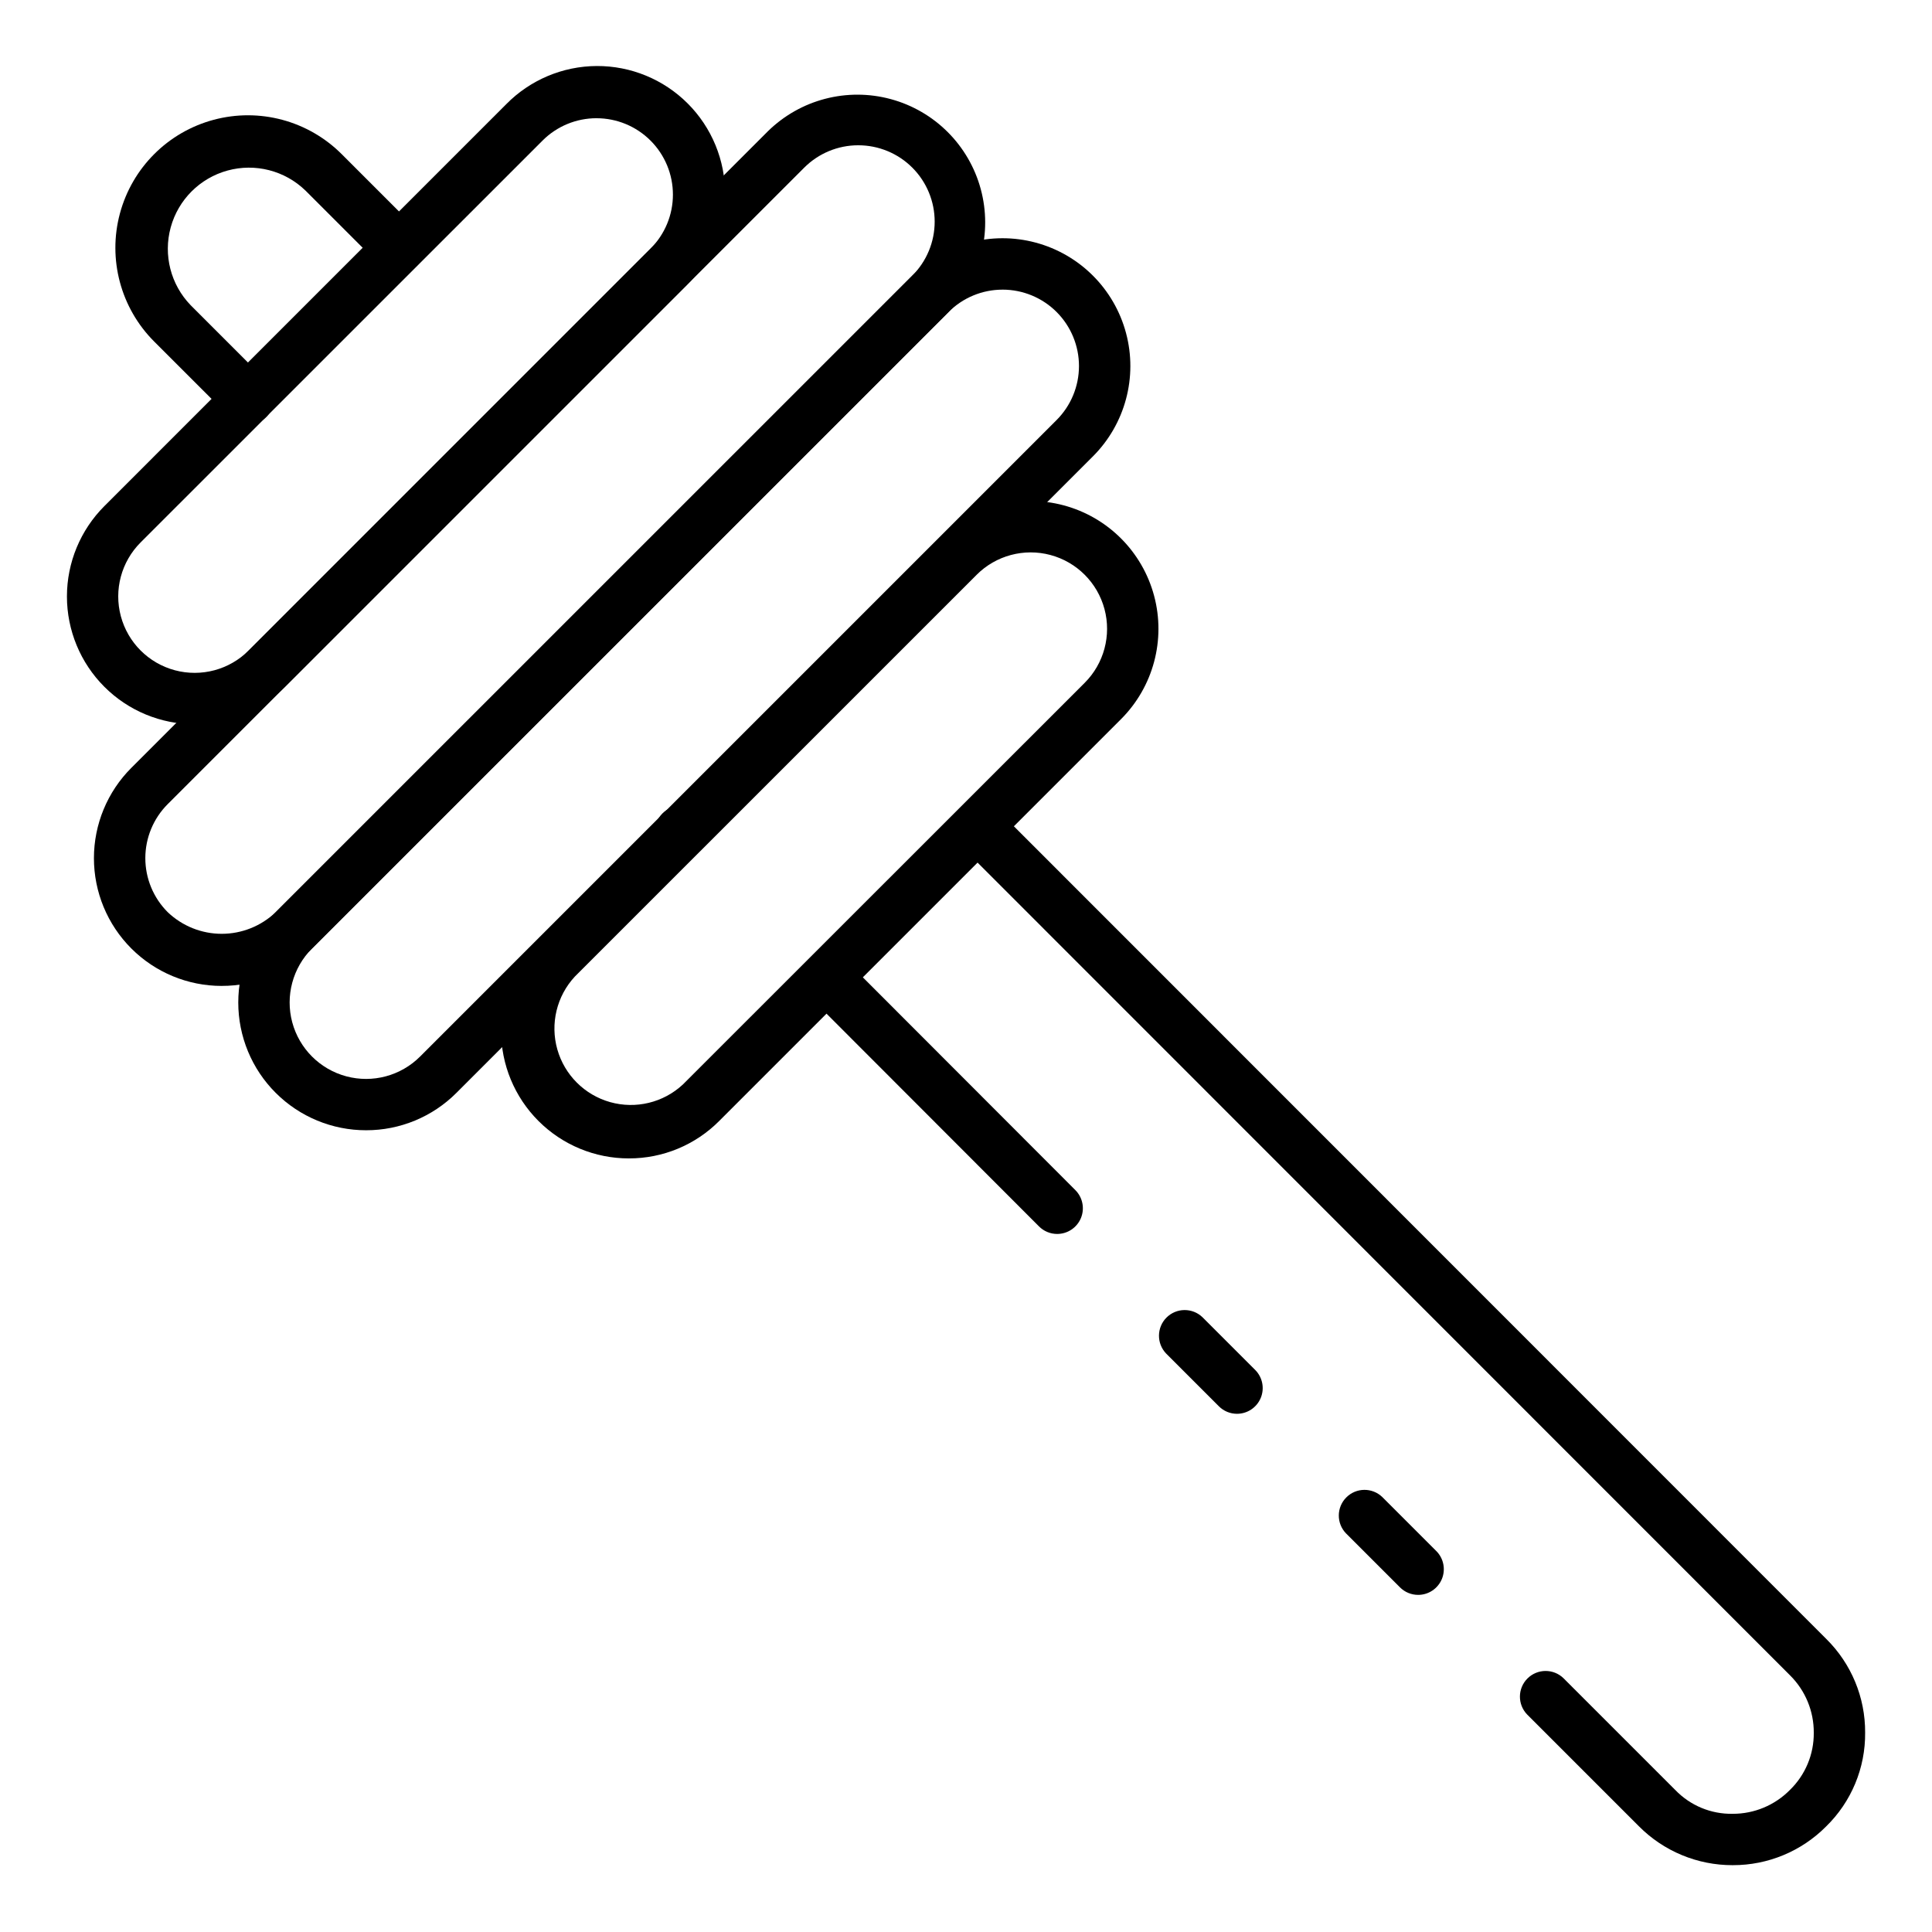 <?xml version="1.0" encoding="UTF-8"?>
<!-- Uploaded to: SVG Find, www.svgrepo.com, Generator: SVG Find Mixer Tools -->
<svg fill="#000000" width="800px" height="800px" version="1.1" viewBox="144 144 512 512" xmlns="http://www.w3.org/2000/svg">
 <g>
  <path d="m519.82 566.66c-1.805 0-3.539-0.719-4.812-1.996l-14.297-14.297h-0.004c-2.578-2.672-2.543-6.918 0.086-9.543 2.625-2.625 6.871-2.664 9.543-0.082l14.297 14.297c1.945 1.945 2.527 4.875 1.477 7.418-1.055 2.543-3.535 4.203-6.289 4.203z"/>
  <path d="m424.17 471.01c-1.809 0.004-3.543-0.715-4.82-1.996l-61.137-61.211c-2.578-2.672-2.539-6.918 0.09-9.543 2.625-2.625 6.871-2.66 9.543-0.078l61.137 61.211v0.004c1.941 1.945 2.523 4.871 1.469 7.414-1.055 2.539-3.531 4.195-6.281 4.199z"/>
  <path d="m471.82 518.67c-1.805 0.004-3.539-0.715-4.812-1.996l-13.957-13.957c-2.578-2.672-2.543-6.918 0.082-9.543 2.629-2.629 6.875-2.664 9.547-0.086l13.957 13.957c1.945 1.949 2.527 4.875 1.473 7.422-1.055 2.543-3.535 4.199-6.289 4.203z"/>
  <path d="m603.18 638.29c-9.332 0.023-18.281-3.691-24.855-10.312l-29.617-29.617c-2.582-2.672-2.543-6.918 0.082-9.543 2.629-2.625 6.875-2.664 9.543-0.082l29.617 29.617v-0.004c3.981 4.152 9.516 6.445 15.266 6.328 5.68 0.008 11.129-2.269 15.121-6.312 4.09-3.969 6.379-9.441 6.332-15.141 0.043-5.719-2.223-11.215-6.285-15.238l-220.14-220.21c-2.582-2.668-2.543-6.918 0.082-9.543s6.871-2.664 9.543-0.082l220.11 220.18c6.637 6.551 10.352 15.504 10.301 24.828 0.094 9.352-3.641 18.332-10.332 24.863-6.535 6.586-15.438 10.285-24.715 10.266z"/>
  <path d="m324.54 371.52c-1.715 0-3.363-0.688-4.566-1.914l-0.332-0.332h-0.004c-1.312-1.27-2.062-3.012-2.078-4.84-0.016-1.824 0.703-3.582 1.996-4.871 1.289-1.293 3.047-2.012 4.871-1.996 1.828 0.016 3.57 0.766 4.84 2.078 2.703 2.68 2.777 7.027 0.164 9.793-1.289 1.316-3.047 2.066-4.891 2.082z"/>
  <path d="m364.59 331.49c-1.727 0.004-3.383-0.699-4.586-1.938l-0.336-0.336c-2.301-2.711-2.129-6.734 0.398-9.242 2.523-2.504 6.551-2.641 9.242-0.316 2.691 2.695 2.746 7.043 0.117 9.797-1.281 1.285-3.019 2.016-4.836 2.035z"/>
  <path d="m209.7 256.52c-1.809-0.004-3.539-0.719-4.816-1.996l-20.027-20.016c-8.871-8.879-12.332-21.816-9.078-33.934 3.254-12.121 12.727-21.586 24.852-24.828s25.055 0.23 33.926 9.109l20.016 20.016c2.582 2.672 2.543 6.918-0.082 9.543s-6.875 2.664-9.543 0.082l-20.016-20.016h-0.004c-5.457-5.285-13.301-7.293-20.629-5.285-7.328 2.004-13.055 7.731-15.059 15.059-2.008 7.332 0.004 15.176 5.289 20.633l20.016 20.016h0.004c1.945 1.949 2.527 4.875 1.473 7.418-1.055 2.547-3.535 4.203-6.289 4.203z"/>
  <path d="m195.59 335.93c-8.98-0.004-17.586-3.57-23.934-9.922-6.348-6.348-9.914-14.957-9.918-23.934 0-8.977 3.562-17.586 9.906-23.938l106.49-106.5c6.328-6.445 14.973-10.098 24.008-10.141 9.035-0.039 17.711 3.531 24.102 9.922 6.387 6.387 9.961 15.062 9.918 24.102-0.043 9.035-3.691 17.676-10.141 24.008l-106.49 106.49c-6.332 6.371-14.957 9.945-23.941 9.918zm106.49-160.6c-5.363-0.004-10.508 2.129-14.297 5.922l-106.52 106.5c-5.113 5.113-7.113 12.57-5.238 19.555 1.871 6.988 7.328 12.449 14.316 14.32 6.988 1.871 14.441-0.125 19.559-5.242l106.49-106.49c3.805-3.793 5.941-8.945 5.941-14.316 0.004-5.375-2.133-10.527-5.934-14.324-3.797-3.797-8.953-5.93-14.324-5.922z"/>
  <path d="m310.65 450.99c-8.98 0.004-17.594-3.562-23.945-9.914-6.352-6.352-9.918-14.965-9.918-23.945 0-8.98 3.57-17.594 9.922-23.941l106.48-106.5c8.555-8.555 21.023-11.898 32.711-8.766 11.684 3.129 20.812 12.258 23.945 23.945 3.133 11.684-0.207 24.152-8.762 32.711l-106.49 106.49c-6.336 6.371-14.957 9.945-23.945 9.918zm92.18-154.67-106.5 106.49c-4.797 5.176-6.555 12.473-4.641 19.262 1.914 6.793 7.227 12.098 14.02 14.004 6.793 1.902 14.09 0.137 19.258-4.672l106.49-106.45c5.117-5.113 7.113-12.57 5.242-19.559-1.871-6.984-7.332-12.445-14.316-14.316-6.988-1.871-14.445 0.125-19.559 5.242z"/>
  <path d="m202.75 405.28c-8.98 0-17.594-3.566-23.941-9.918-6.352-6.348-9.918-14.961-9.918-23.941 0.004-8.98 3.57-17.594 9.922-23.941l168.68-168.69c8.582-8.426 20.984-11.668 32.59-8.52 11.605 3.148 20.672 12.215 23.82 23.82 3.144 11.602-0.098 24.008-8.52 32.586l-168.69 168.68c-6.336 6.371-14.957 9.945-23.945 9.918zm168.69-222.78c-5.363-0.004-10.504 2.125-14.297 5.914l-168.7 168.69c-3.797 3.797-5.93 8.945-5.93 14.316 0 5.367 2.133 10.516 5.93 14.312 3.859 3.684 8.984 5.738 14.316 5.738 5.332 0 10.457-2.055 14.312-5.738l168.69-168.68c3.801-3.793 5.938-8.941 5.938-14.309 0.004-5.367-2.129-10.516-5.922-14.312-3.797-3.797-8.941-5.93-14.312-5.93z"/>
  <path d="m241.01 443.53c-8.98 0.004-17.594-3.562-23.945-9.91-6.356-6.348-9.922-14.961-9.922-23.945 0-8.98 3.57-17.594 9.922-23.941l168.69-168.68c8.555-8.555 21.023-11.895 32.707-8.762 11.688 3.133 20.812 12.258 23.941 23.945 3.133 11.684-0.211 24.152-8.766 32.707l-168.68 168.68c-6.344 6.356-14.961 9.922-23.945 9.906zm168.68-222.77c-5.367-0.004-10.512 2.125-14.301 5.922l-168.7 168.68c-5.117 5.113-7.113 12.57-5.242 19.559 1.875 6.984 7.332 12.445 14.32 14.316 6.984 1.871 14.441-0.125 19.559-5.242l168.68-168.68c3.797-3.793 5.93-8.941 5.934-14.309 0-5.367-2.129-10.516-5.922-14.316-3.793-3.797-8.941-5.93-14.309-5.934z"/>
 </g>
</svg>